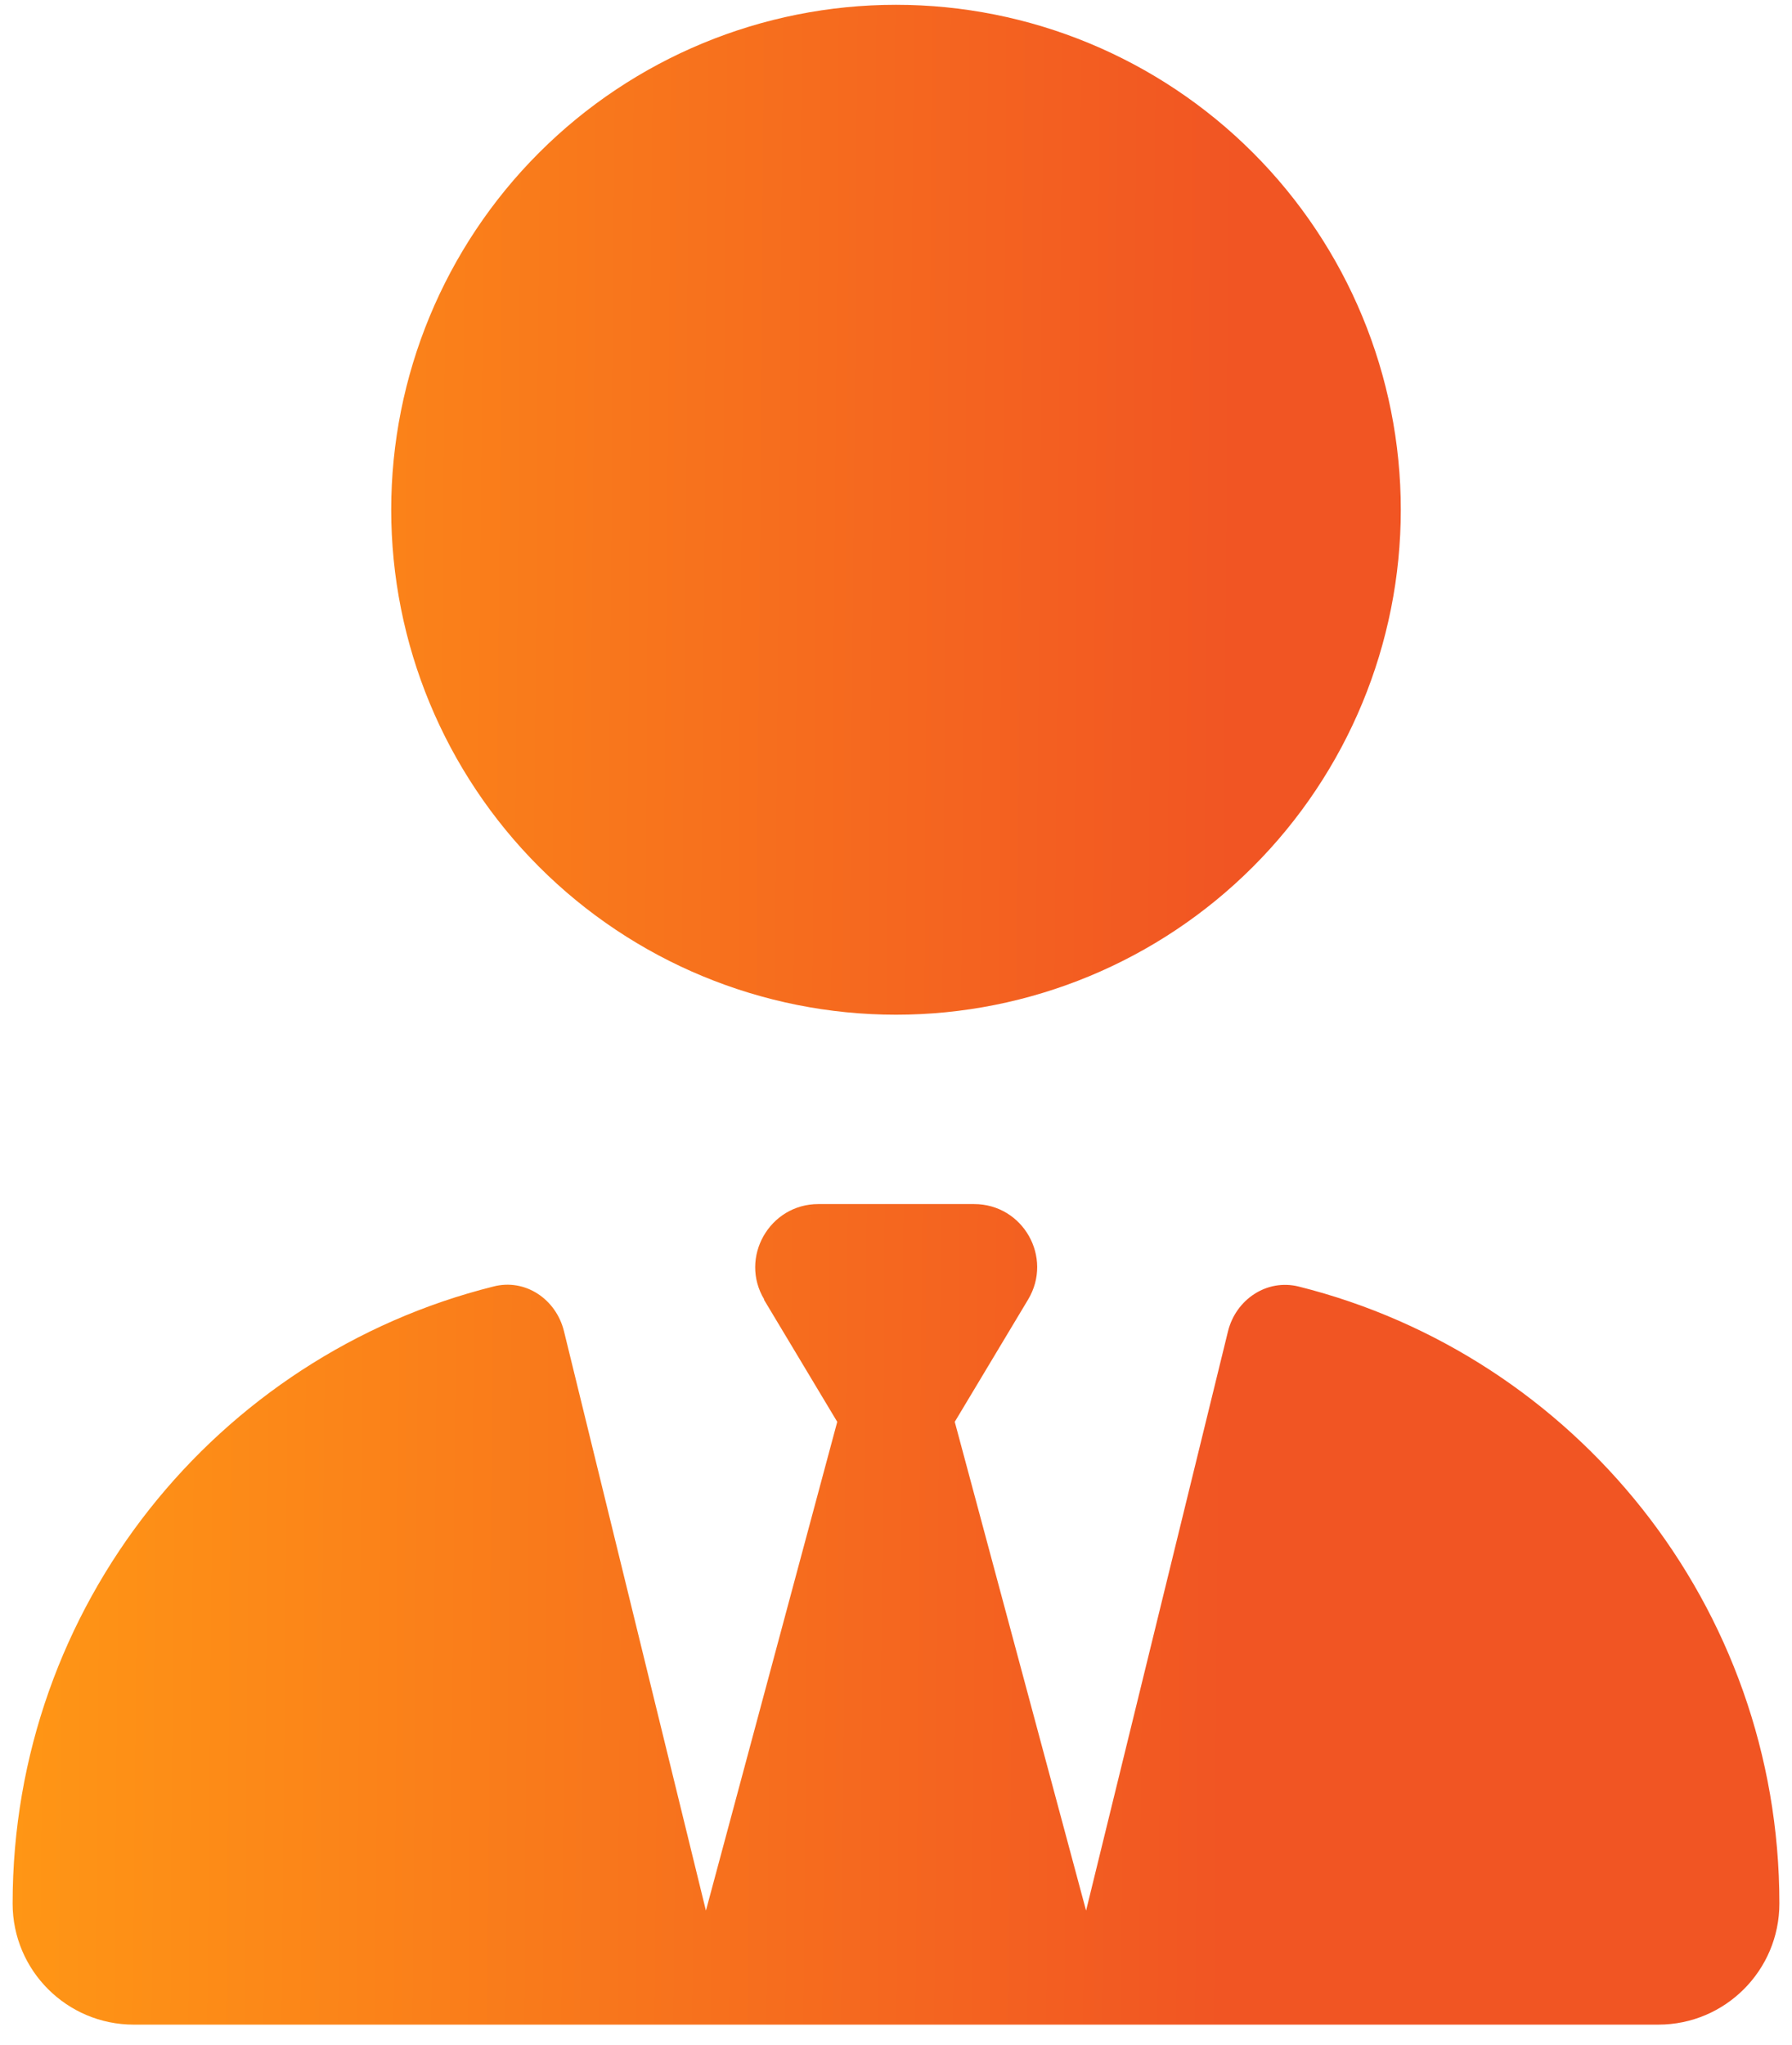 <svg width="71" height="81" viewBox="0 0 71 81" fill="none" xmlns="http://www.w3.org/2000/svg">
<path d="M15.5 20.19C15.5 25.494 17.607 30.581 21.358 34.332C25.109 38.083 30.196 40.19 35.5 40.19C40.804 40.19 45.891 38.083 49.642 34.332C53.393 30.581 55.5 25.494 55.5 20.19C55.5 14.886 53.393 9.799 49.642 6.048C45.891 2.297 40.804 0.19 35.5 0.19C30.196 0.19 25.109 2.297 21.358 6.048C17.607 9.799 15.5 14.886 15.5 20.19ZM30.266 51.471L33.172 56.315L27.969 75.674L22.344 52.721C22.031 51.456 20.812 50.627 19.547 50.956C8.609 53.69 0.5 63.596 0.5 75.393C0.5 78.049 2.656 80.19 5.297 80.19H25.891C25.891 80.19 25.891 80.19 25.906 80.19H26.75H44.25H45.109C45.109 80.19 45.109 80.19 45.125 80.19H65.703C68.359 80.19 70.5 78.034 70.5 75.393C70.5 63.596 62.391 53.69 51.453 50.956C50.188 50.643 48.969 51.471 48.656 52.721L43.031 75.674L37.828 56.315L40.734 51.471C41.734 49.799 40.531 47.69 38.594 47.69H35.5H32.422C30.484 47.69 29.281 49.815 30.281 51.471H30.266Z" fill="url(#paint0_linear_41_194)"/>
<defs>
<linearGradient id="paint0_linear_41_194" x1="70.792" y1="45.328" x2="0.127" y2="44.736" gradientUnits="userSpaceOnUse">
<stop offset="0.312" stop-color="#F15523"/>
<stop offset="0.991" stop-color="#FF9615"/>
</linearGradient>
</defs>
</svg>
